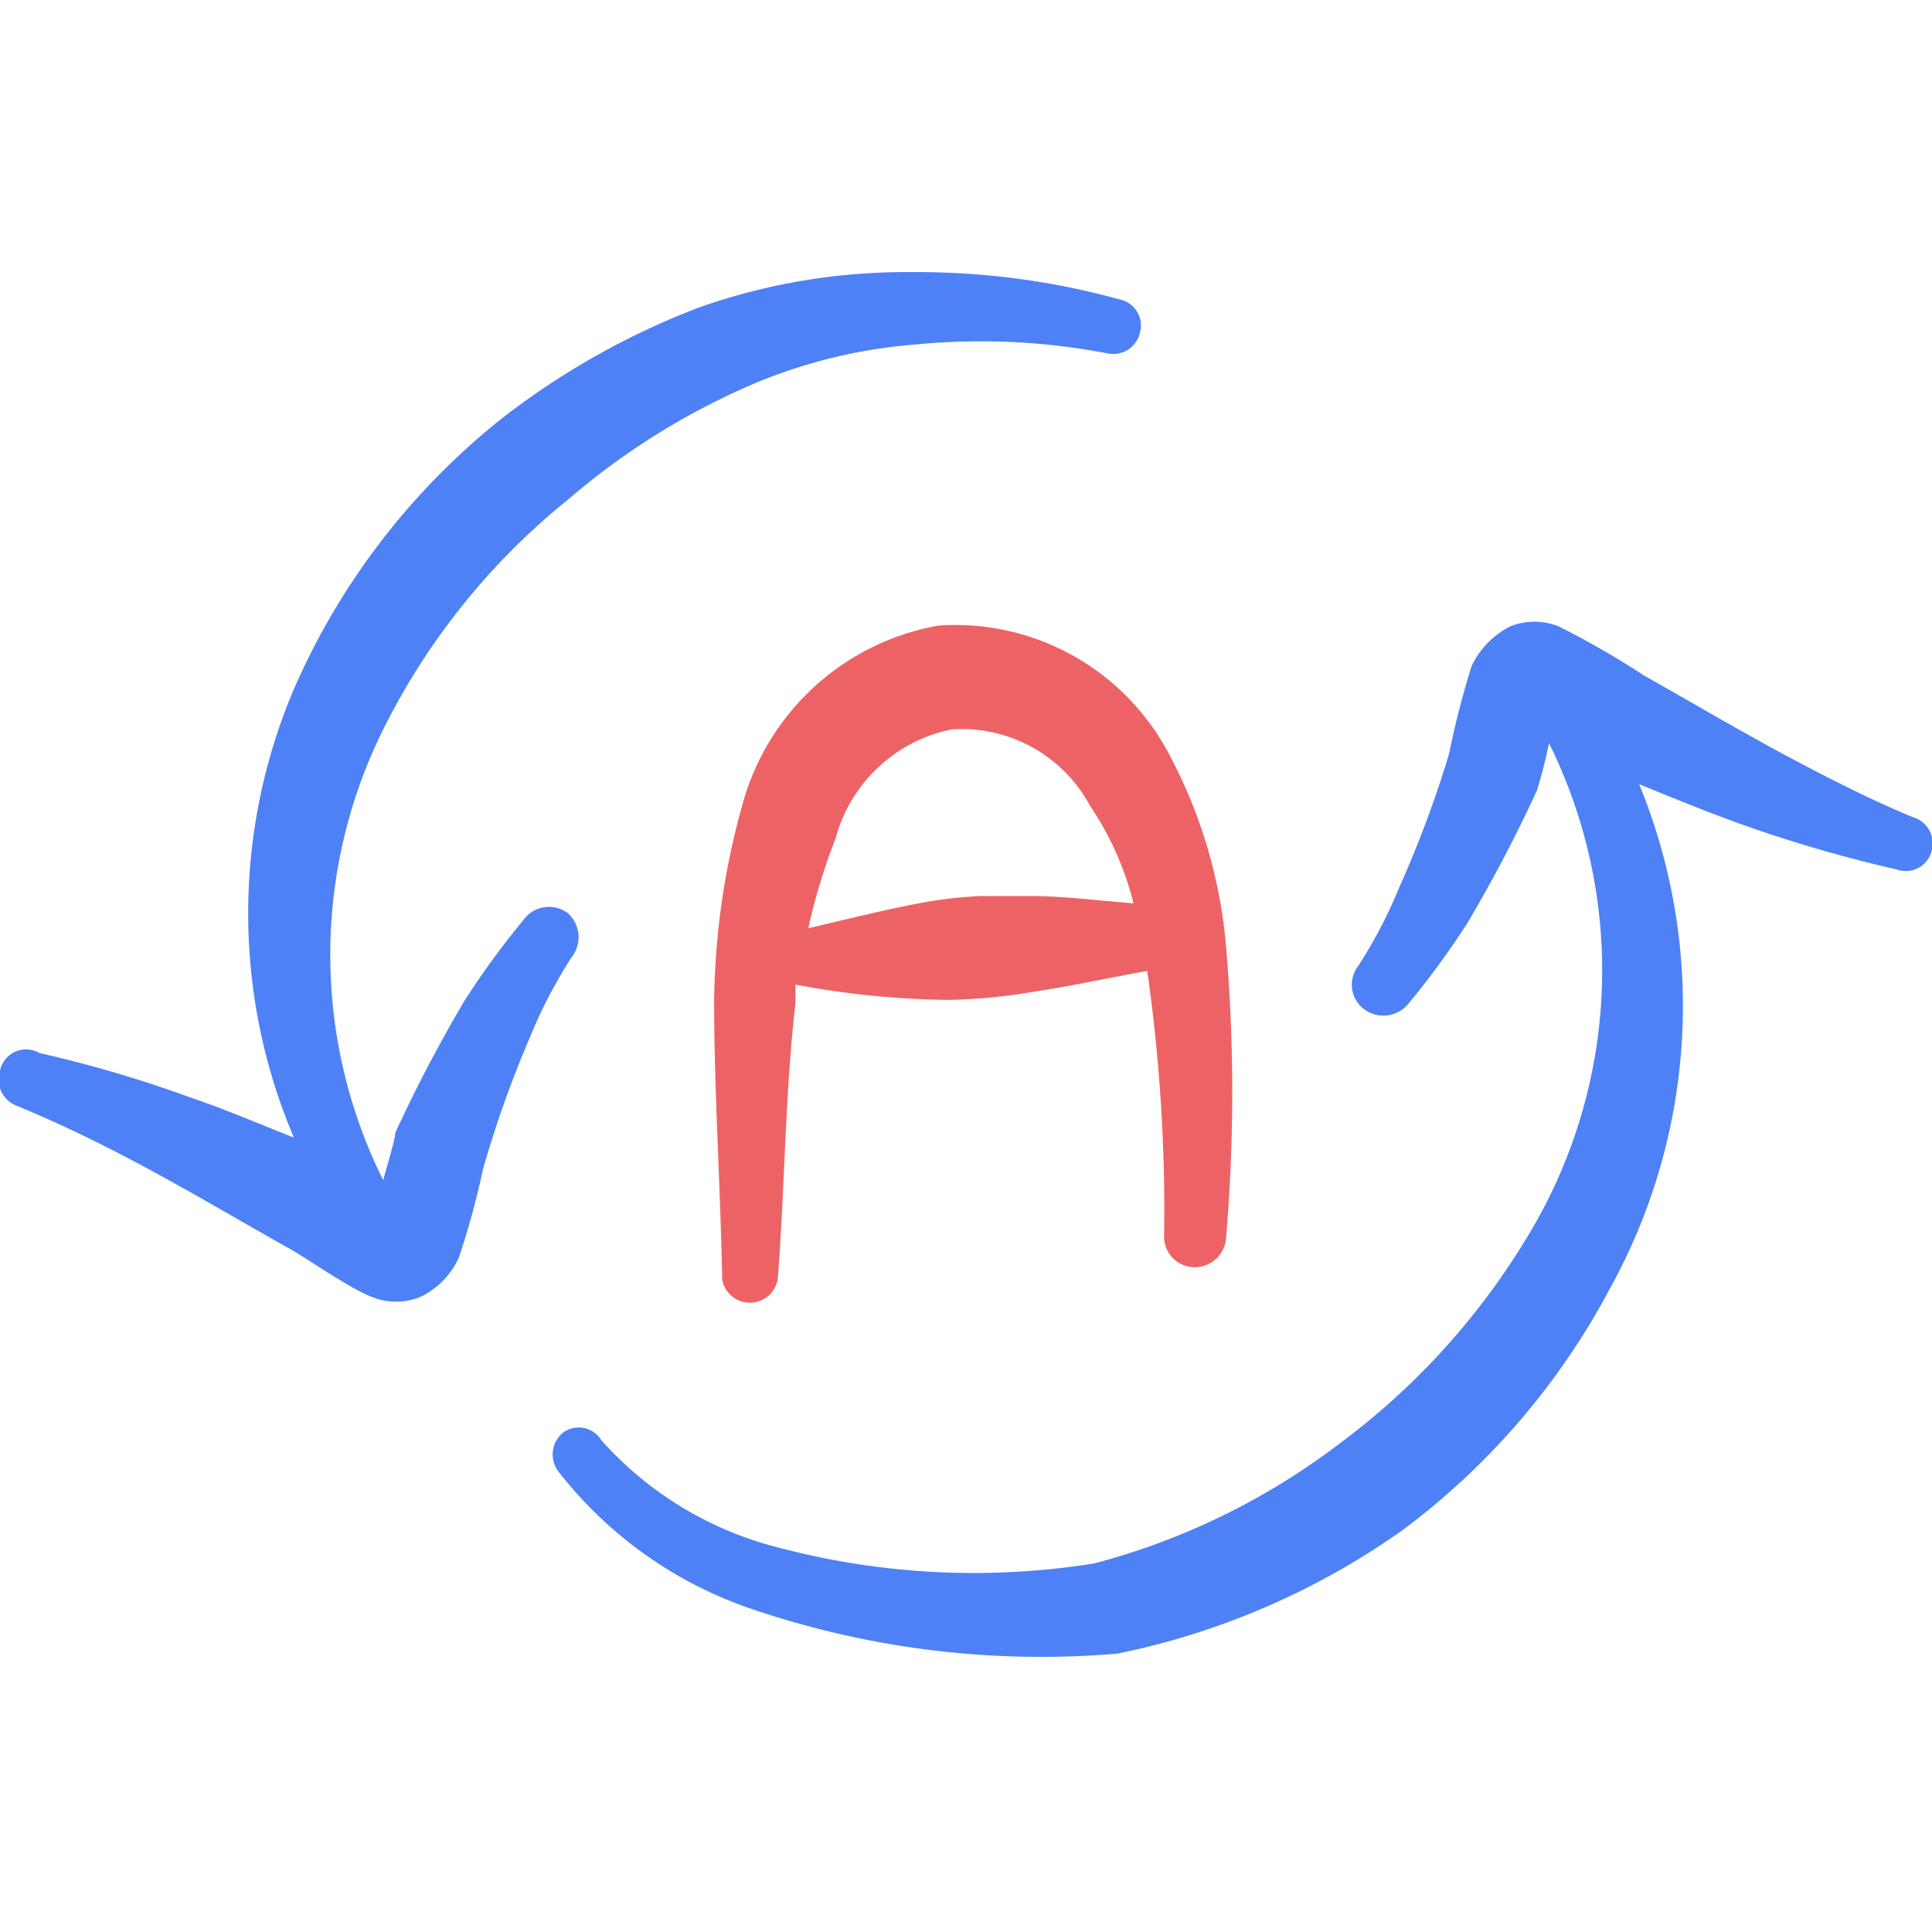 <svg xmlns="http://www.w3.org/2000/svg" width="85" height="85" viewBox="0 0 85 85">
  
<g transform="matrix(3.542,0,0,3.542,0,0)"><g>
    <path d="M11.66,7.77A3.08,3.08,0,0,0,9.22,10a9.43,9.43,0,0,0-.35,2.42c0,1.15.08,2.32.1,3.47a.35.35,0,0,0,.69,0c.09-1.14.09-2.3.22-3.43,0-.08,0-.16,0-.23a10.91,10.91,0,0,0,1.89.19,7.08,7.08,0,0,0,1.12-.11c.46-.07.91-.17,1.36-.25a21.05,21.05,0,0,1,.21,3.27.38.38,0,0,0,.37.41.39.39,0,0,0,.4-.38,21.28,21.28,0,0,0,0-3.59,6.17,6.17,0,0,0-.74-2.46A3,3,0,0,0,11.66,7.77Zm1.23,3.36c-.24,0-.48,0-.72,0a5.35,5.35,0,0,0-.7.08c-.49.09-1,.22-1.43.32a7.58,7.58,0,0,1,.34-1.12,1.88,1.88,0,0,1,1.44-1.35,1.81,1.81,0,0,1,1.72.95,3.82,3.82,0,0,1,.54,1.21C13.68,11.19,13.29,11.14,12.89,11.13Z" style="fill: #ED6365;fill-rule: evenodd"></path>
    <path d="M7.05,11.34a.39.39,0,0,0-.55.09,10,10,0,0,0-.73,1,18.07,18.07,0,0,0-.86,1.64c0,.08-.09.36-.15.59a6.29,6.29,0,0,1,0-5.6A8.57,8.57,0,0,1,7.05,6.21,8.91,8.91,0,0,1,9.13,4.87a6.47,6.47,0,0,1,2.23-.59,8.35,8.35,0,0,1,2.4.11.34.34,0,0,0,.4-.26.33.33,0,0,0-.25-.41,9.46,9.46,0,0,0-2.59-.34,7.73,7.73,0,0,0-2.64.44A9.54,9.54,0,0,0,6.23,5.2,8.78,8.78,0,0,0,3.65,8.56a7.12,7.12,0,0,0,0,5.57c-.43-.17-.85-.35-1.29-.5a15.39,15.39,0,0,0-1.87-.55A.33.33,0,0,0,0,13.3a.35.35,0,0,0,.22.44c.46.19.9.4,1.34.63.67.35,1.31.73,2,1.12.18.09.77.51,1.06.62a.8.8,0,0,0,.6,0,1,1,0,0,0,.48-.49A10.08,10.08,0,0,0,6,14.52a13.63,13.63,0,0,1,.58-1.63,6,6,0,0,1,.52-1A.4.4,0,0,0,7.05,11.34Z" style="fill: #4E81F6;fill-rule: evenodd"></path>
    <path d="M23.76,10.15c-.46-.19-.9-.41-1.34-.64-.67-.35-1.31-.73-2-1.12a10.76,10.76,0,0,0-1.06-.61.81.81,0,0,0-.6,0,1.07,1.07,0,0,0-.48.49A10.84,10.84,0,0,0,18,9.36,13.63,13.63,0,0,1,17.39,11a6,6,0,0,1-.52,1,.38.38,0,0,0,.08.54.4.4,0,0,0,.55-.08,10.16,10.16,0,0,0,.73-1,18.07,18.07,0,0,0,.86-1.64,5.93,5.93,0,0,0,.15-.59,6.36,6.36,0,0,1-.31,6.2,8.93,8.93,0,0,1-2.29,2.5,8.67,8.67,0,0,1-3.05,1.49,9.48,9.48,0,0,1-3.93-.2,4.38,4.38,0,0,1-2.19-1.33A.33.33,0,0,0,7,17.79a.35.35,0,0,0-.07.48A5.13,5.13,0,0,0,9.38,20a11.16,11.16,0,0,0,4.5.54A9.35,9.35,0,0,0,17.43,19,9,9,0,0,0,20,16a7.25,7.25,0,0,0,.36-6.26c.44.18.88.36,1.33.52a17.36,17.36,0,0,0,1.87.54.33.33,0,0,0,.43-.22A.34.34,0,0,0,23.76,10.15Z" style="fill: #4E81F6;fill-rule: evenodd"></path>
  </g></g></svg>